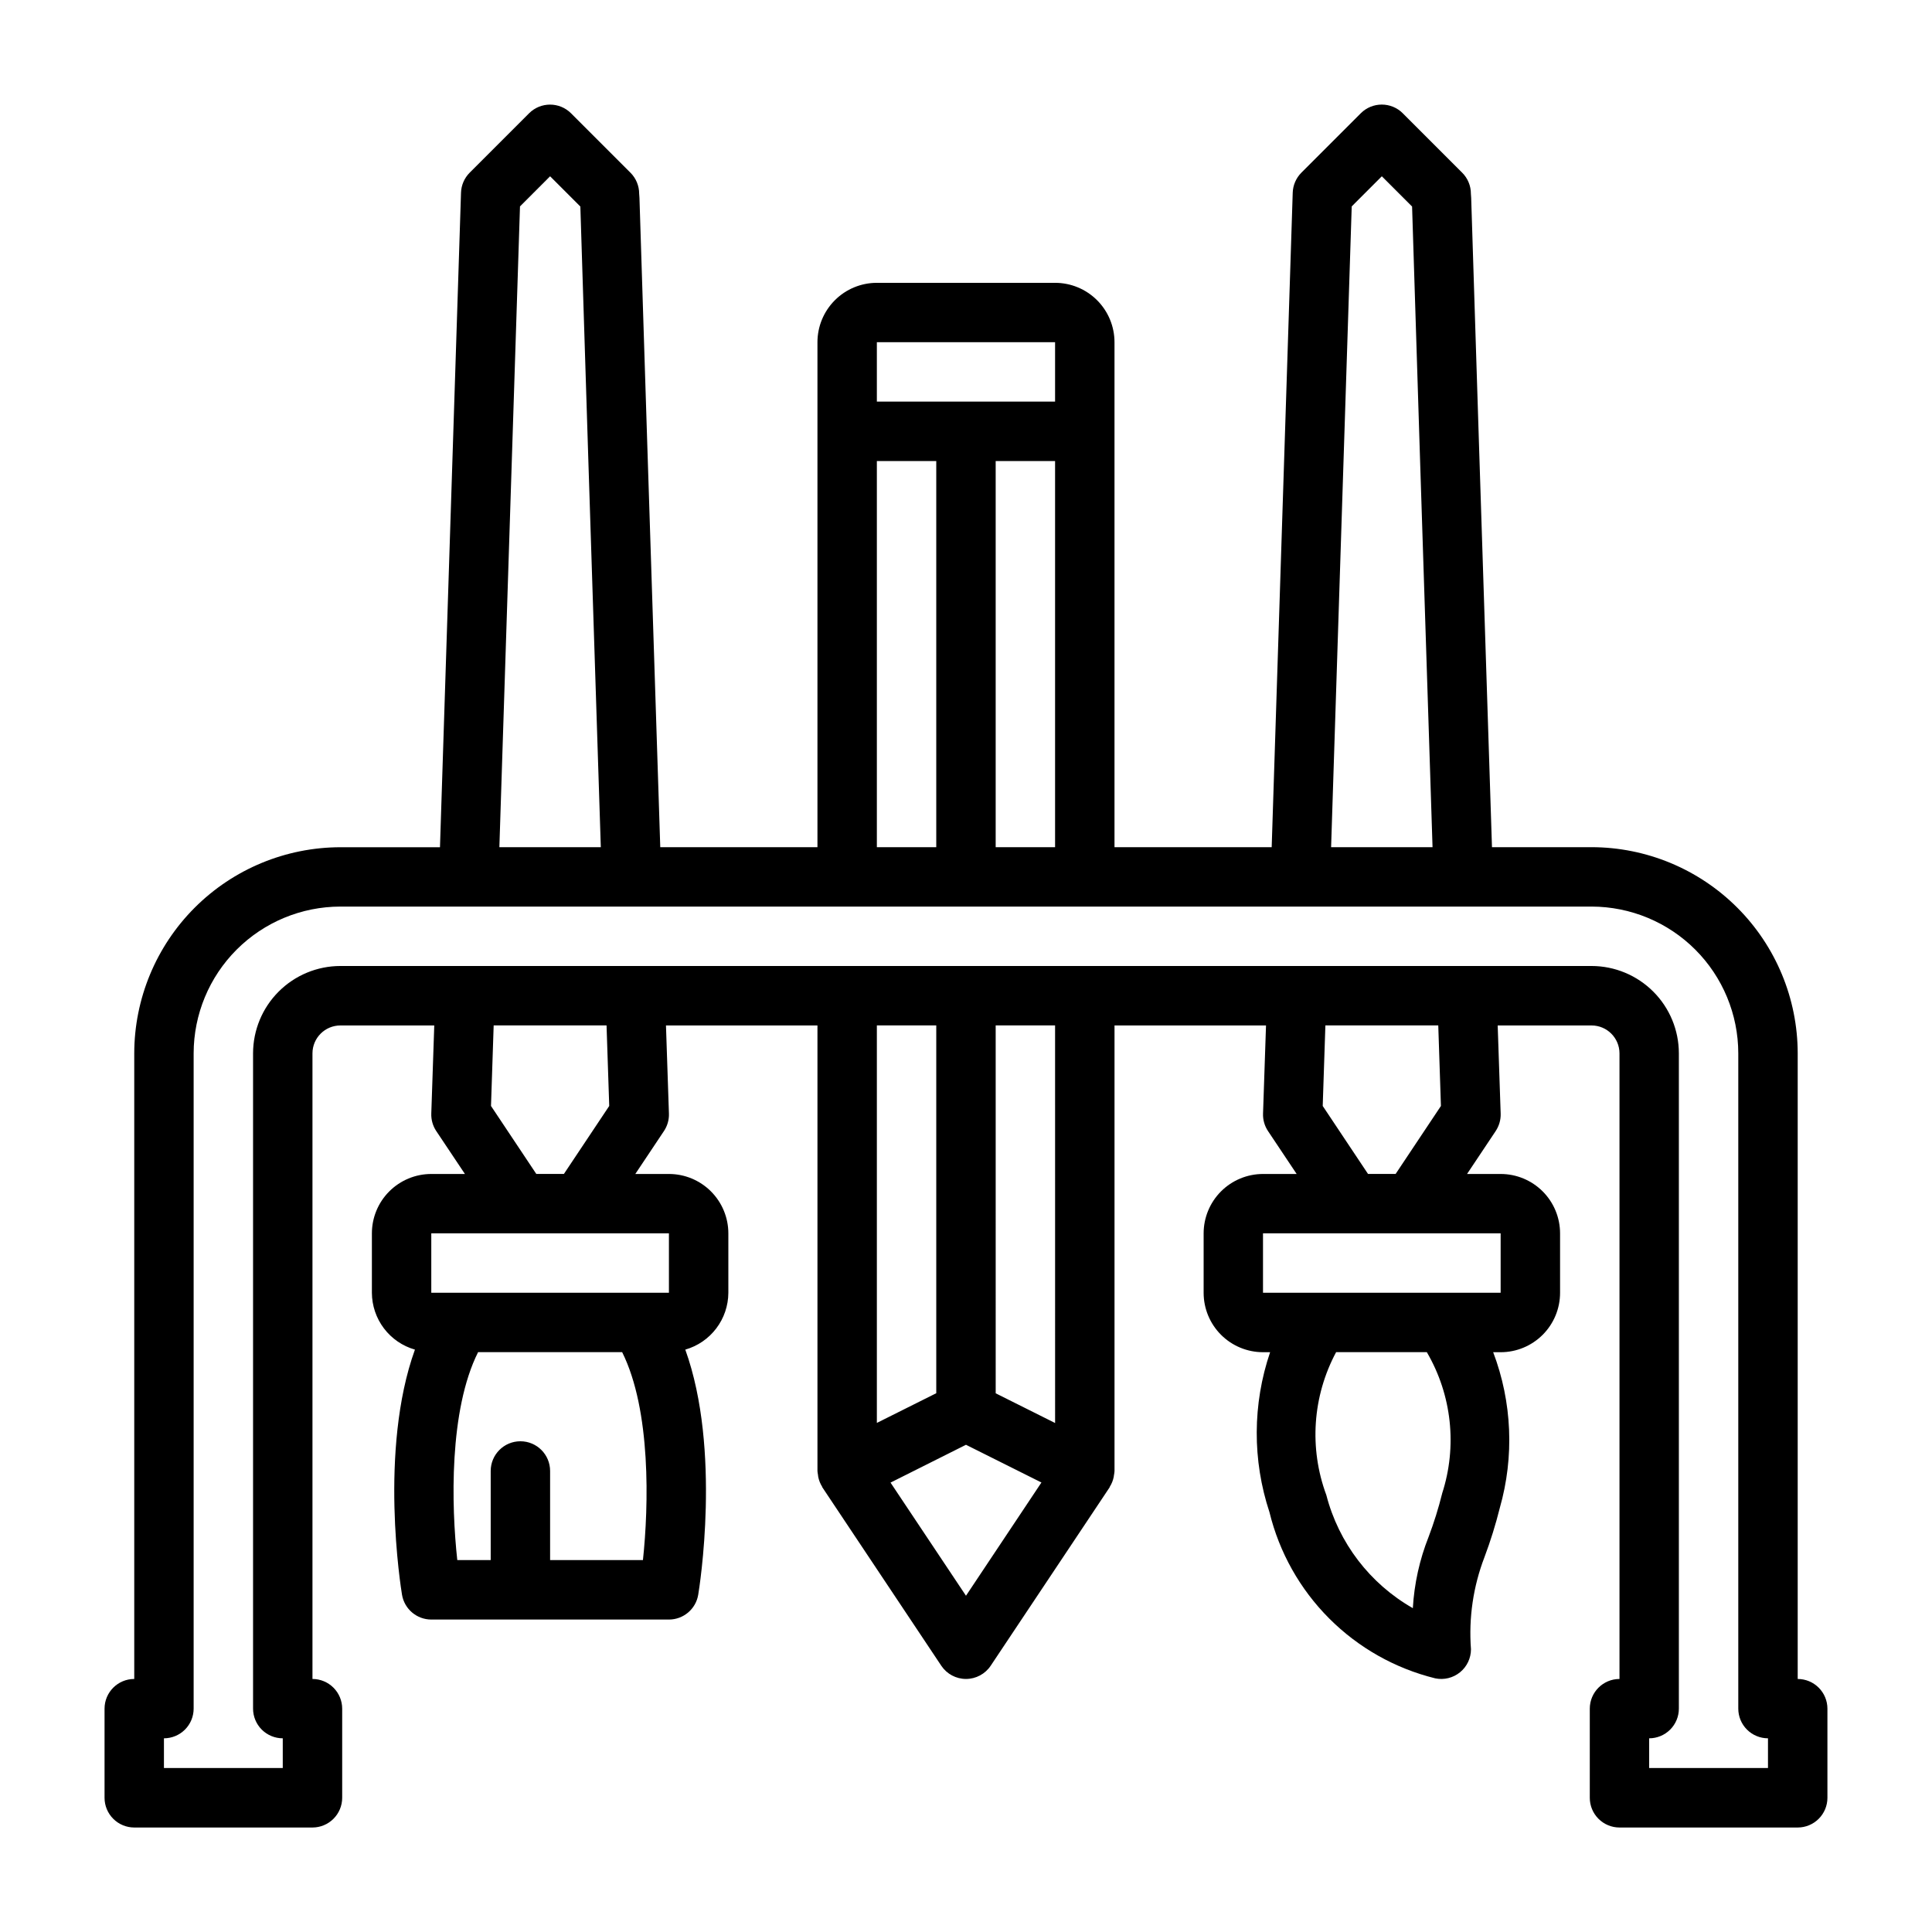 <?xml version="1.0" encoding="UTF-8"?>
<!-- Uploaded to: SVG Repo, www.svgrepo.com, Generator: SVG Repo Mixer Tools -->
<svg fill="#000000" width="800px" height="800px" version="1.1" viewBox="144 144 512 512" xmlns="http://www.w3.org/2000/svg">
 <path d="m620.41 588.93v-165.79c-0.016-14.484-5.777-28.367-16.02-38.609-10.242-10.242-24.129-16.004-38.609-16.02h-26.391c-2.188-66.977-5.117-159.26-5.512-172.07 0-0.156-0.062-0.953-0.078-1.109l0.004-0.004c0-2.086-0.832-4.09-2.309-5.562l-15.742-15.742v-0.004c-3.074-3.074-8.059-3.074-11.133 0l-15.742 15.742v0.004c-1.41 1.414-2.231 3.316-2.293 5.312l-5.574 173.44h-41.656v-133.82c0-4.176-1.66-8.18-4.613-11.133-2.953-2.953-6.957-4.613-11.133-4.613h-47.23c-4.176 0-8.18 1.66-11.133 4.613-2.953 2.953-4.613 6.957-4.613 11.133v133.82h-41.656c-2.188-66.977-5.117-159.26-5.512-172.07 0-0.156-0.062-0.953-0.078-1.109v-0.004c0-2.086-0.832-4.09-2.305-5.562l-15.746-15.746c-3.074-3.074-8.059-3.074-11.133 0l-15.742 15.742v0.004c-1.41 1.414-2.231 3.316-2.289 5.312l-5.574 173.44h-26.387c-14.484 0.016-28.371 5.777-38.613 16.02-10.242 10.242-16.004 24.125-16.02 38.609v165.79c-4.348 0-7.871 3.527-7.871 7.875v23.617-0.004c0 2.09 0.828 4.09 2.305 5.566 1.477 1.477 3.477 2.309 5.566 2.309h47.23c2.09 0 4.09-0.832 5.566-2.309 1.477-1.477 2.309-3.477 2.309-5.566v-23.613c0-2.09-0.832-4.09-2.309-5.566-1.477-1.477-3.477-2.309-5.566-2.309v-165.79c0.004-4.082 3.316-7.394 7.402-7.398h24.875l-0.789 23.363c-0.051 1.641 0.406 3.258 1.316 4.621l7.598 11.375h-8.914c-4.176 0-8.18 1.66-11.133 4.613s-4.609 6.957-4.609 11.133v15.742c0.016 3.406 1.137 6.715 3.191 9.43 2.059 2.719 4.941 4.691 8.215 5.629-9.605 26.609-3.723 63.172-3.426 64.953 0.633 3.797 3.914 6.578 7.762 6.582h62.977c3.848-0.004 7.133-2.785 7.762-6.582 0.301-1.777 6.18-38.344-3.426-64.953h0.004c3.273-0.938 6.156-2.91 8.211-5.629 2.059-2.715 3.18-6.023 3.195-9.43v-15.742c0-4.176-1.66-8.18-4.613-11.133s-6.957-4.613-11.133-4.613h-8.91l7.59-11.375c0.91-1.363 1.371-2.973 1.32-4.613l-0.785-23.371h40.145v118.08c0.023 0.316 0.066 0.633 0.129 0.941 0.012 0.191 0.035 0.383 0.07 0.57 0.18 0.941 0.535 1.84 1.047 2.652 0 0.062 0 0.141 0.078 0.203l31.488 47.23v0.004c1.461 2.188 3.918 3.504 6.551 3.504 2.629 0 5.09-1.316 6.547-3.504l31.488-47.23c0.039-0.062 0.039-0.141 0.078-0.203v-0.004c0.512-0.812 0.867-1.711 1.047-2.652 0-0.188 0.055-0.371 0.078-0.566l0.004-0.004c0.059-0.309 0.098-0.625 0.117-0.941v-118.08h40.148l-0.789 23.363c-0.055 1.641 0.406 3.258 1.316 4.621l7.594 11.375h-8.91c-4.176 0-8.18 1.66-11.133 4.613-2.953 2.953-4.609 6.957-4.609 11.133v15.742c0 4.176 1.656 8.18 4.609 11.133 2.953 2.953 6.957 4.613 11.133 4.613h1.875c-4.668 13.738-4.727 28.629-0.168 42.406 2.602 10.652 8.074 20.391 15.824 28.152 7.75 7.766 17.477 13.254 28.125 15.875 2.316 0.473 4.723-0.121 6.555-1.617 1.832-1.492 2.894-3.734 2.894-6.098-0.629-8.297 0.594-16.633 3.574-24.402 1.605-4.269 2.961-8.629 4.066-13.051 3.871-13.586 3.258-28.059-1.754-41.266h1.984c4.176 0 8.18-1.66 11.133-4.613s4.609-6.957 4.609-11.133v-15.742c0-4.176-1.656-8.18-4.609-11.133s-6.957-4.613-11.133-4.613h-8.91l7.59-11.375h-0.004c0.91-1.363 1.375-2.973 1.324-4.613l-0.789-23.371h24.879c4.082 0.004 7.394 3.316 7.398 7.398v165.79c-4.348 0-7.871 3.527-7.871 7.875v23.617-0.004c0 2.09 0.828 4.09 2.305 5.566 1.477 1.477 3.477 2.309 5.566 2.309h47.23c2.09 0 4.09-0.832 5.566-2.309 1.477-1.477 2.309-3.477 2.309-5.566v-23.613c0-2.09-0.832-4.09-2.309-5.566-1.477-1.477-3.477-2.309-5.566-2.309zm-118.19-390.23 7.981-7.984 8.016 8.016c0.543 18.004 3.32 105.41 5.422 169.79h-26.883zm-78.613 67.48v102.34h-15.742v-102.34zm-47.23-31.488h47.23v15.742h-47.23zm0 31.488h15.742v102.34h-15.742zm-94.574-67.48 7.981-7.984 8.016 8.016c0.543 18.004 3.32 105.41 5.422 169.79h-26.883zm32.582 358.74h-24.602v-23.613c0-4.348-3.523-7.875-7.871-7.875-4.348 0-7.871 3.527-7.871 7.875v23.617l-8.855-0.004c-1.574-14.367-2.219-39.691 5.512-55.105h38.18c7.672 15.383 7.043 40.727 5.508 55.105zm6.887-70.848h-62.977v-15.742h62.977zm-15.82-49.5-12.008 18.012h-7.32l-12.004-18.012 0.707-21.348h29.914zm86.668 76.125-15.742 7.871v-105.34h15.742zm7.875 53.672-19.996-29.984 19.996-10.023 19.996 9.996zm23.617-45.777-15.742-7.871-0.004-97.496h15.742zm102.57 18.703h-0.004c-0.969 3.891-2.164 7.723-3.582 11.469-2.394 6.035-3.805 12.414-4.18 18.895-11.379-6.484-19.648-17.297-22.926-29.977-4.602-12.41-3.656-26.199 2.594-37.863h24.043-0.004c6.633 11.336 8.105 24.961 4.055 37.453zm15.504-53.223h-62.977v-15.742h62.977zm-15.824-49.5-12.004 18.012h-7.32l-12.004-18.012 0.707-21.348h29.914zm86.672 175.45h-31.488v-7.871c2.09 0 4.09-0.832 5.566-2.305 1.477-1.477 2.305-3.481 2.305-5.566v-173.66c-0.004-6.133-2.445-12.02-6.785-16.355-4.34-4.34-10.223-6.781-16.355-6.785h-331.57c-6.137 0.004-12.02 2.445-16.359 6.785-4.34 4.336-6.777 10.223-6.785 16.355v173.66c0 2.086 0.828 4.09 2.305 5.566 1.477 1.473 3.481 2.305 5.566 2.305v7.871h-31.488v-7.871c2.09 0 4.09-0.832 5.566-2.305 1.477-1.477 2.305-3.481 2.305-5.566v-173.66c0.012-10.309 4.113-20.195 11.402-27.484 7.293-7.289 17.176-11.391 27.488-11.402h331.57c10.309 0.012 20.195 4.113 27.484 11.402 7.289 7.289 11.391 17.176 11.402 27.484v173.66c0 2.086 0.828 4.09 2.305 5.566 1.477 1.473 3.481 2.305 5.566 2.305z"/>
</svg>